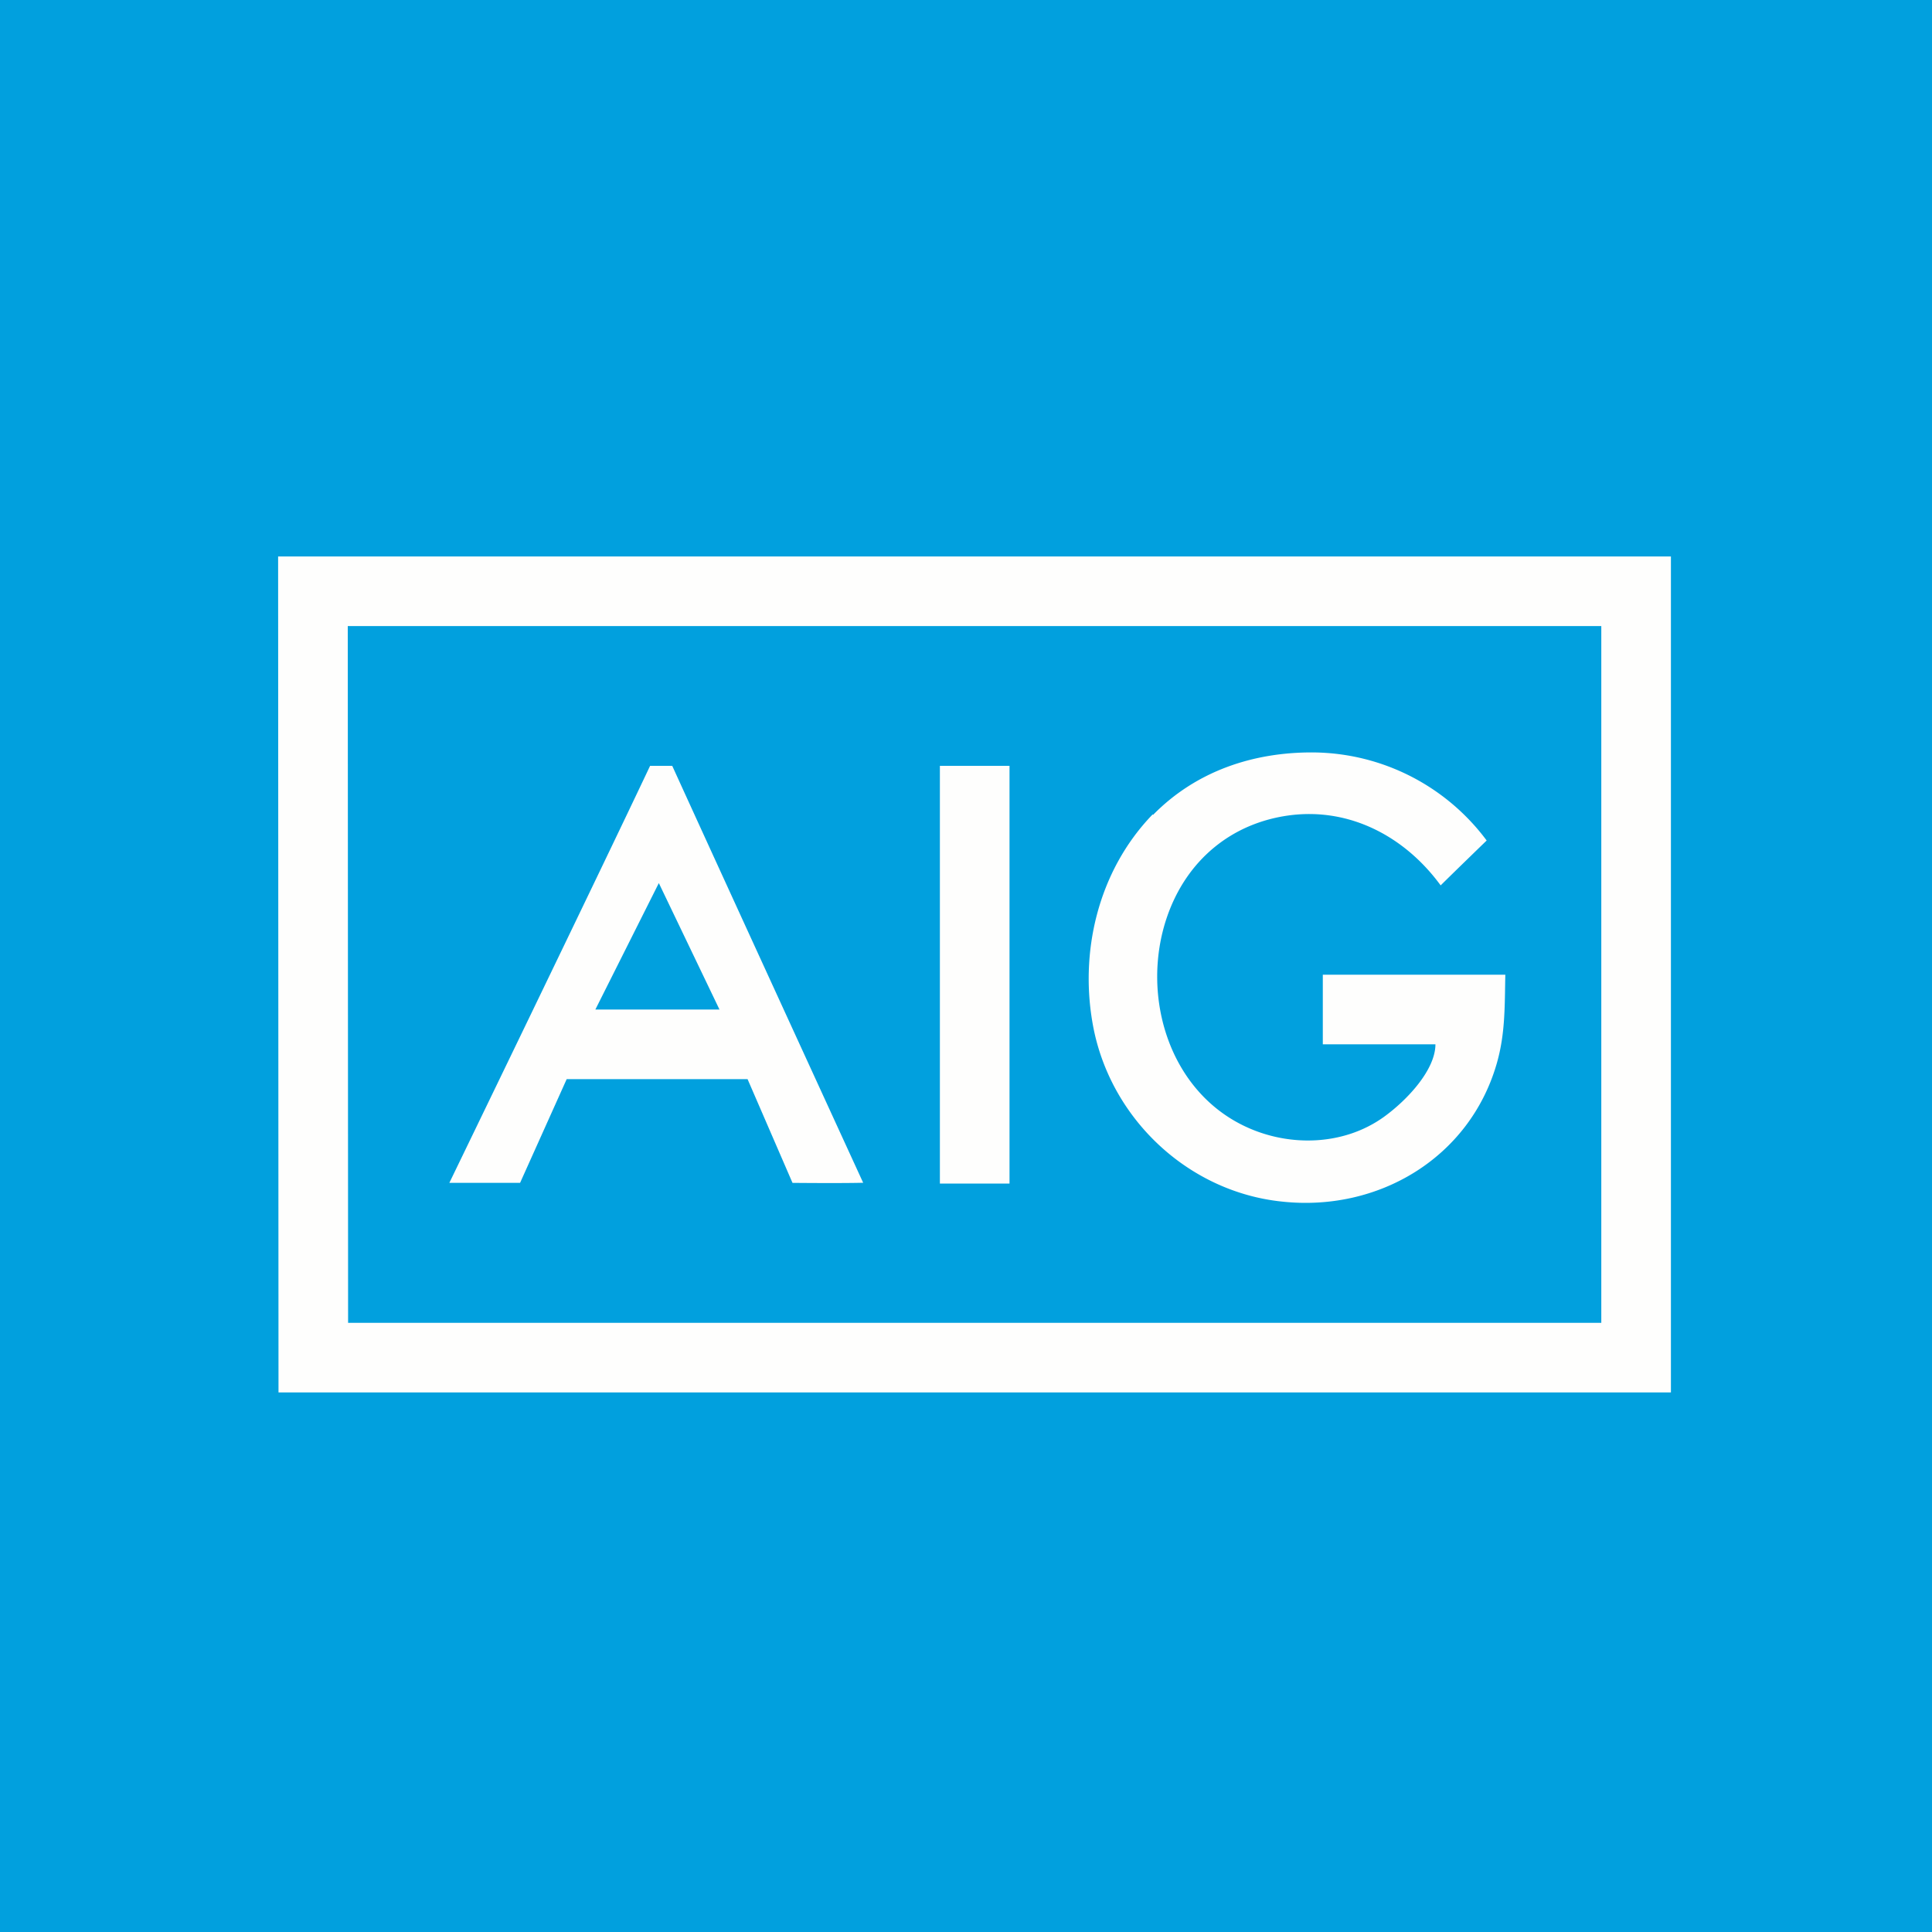 <svg xmlns="http://www.w3.org/2000/svg" fill="none" viewBox="0 0 55.5 55.5"><path fill="#01A0DE" d="M0 0h55.5v55.5H0Z"/><path stroke="#FEFEFD" stroke-width="2" d="M8.99 16.985H47V39H9Z"/><path fill="#FEFEFD" d="M33.113 23.394c-1.571 1.623-2.133 3.987-1.694 6.174.536 2.624 2.753 4.677 5.413 4.95 2.764.298 5.368-1.253 6.157-3.94.257-.877.234-1.672.254-2.578H38v2h3.235c0 .727-.798 1.594-1.49 2.092-1.173.837-2.775.864-4.05.23-2.161-1.071-2.923-3.79-2.17-5.982.563-1.637 1.866-2.71 3.548-2.922 1.74-.215 3.304.637 4.312 2.016.433-.428 1.322-1.289 1.322-1.289a6.27 6.27 0 0 0-4.974-2.53c-1.729-.012-3.373.535-4.61 1.794ZM12.908 33.98h2.032L16.279 31h5.196l1.291 2.98s1.353.014 2.03-.003c0 0-3.903-8.504-5.485-11.977h-.636c-1.462 3.095-5.767 11.98-5.767 11.98m7.76-4.98h-3.565l1.823-3.632zM27 34h2V22h-2z"/></svg>
